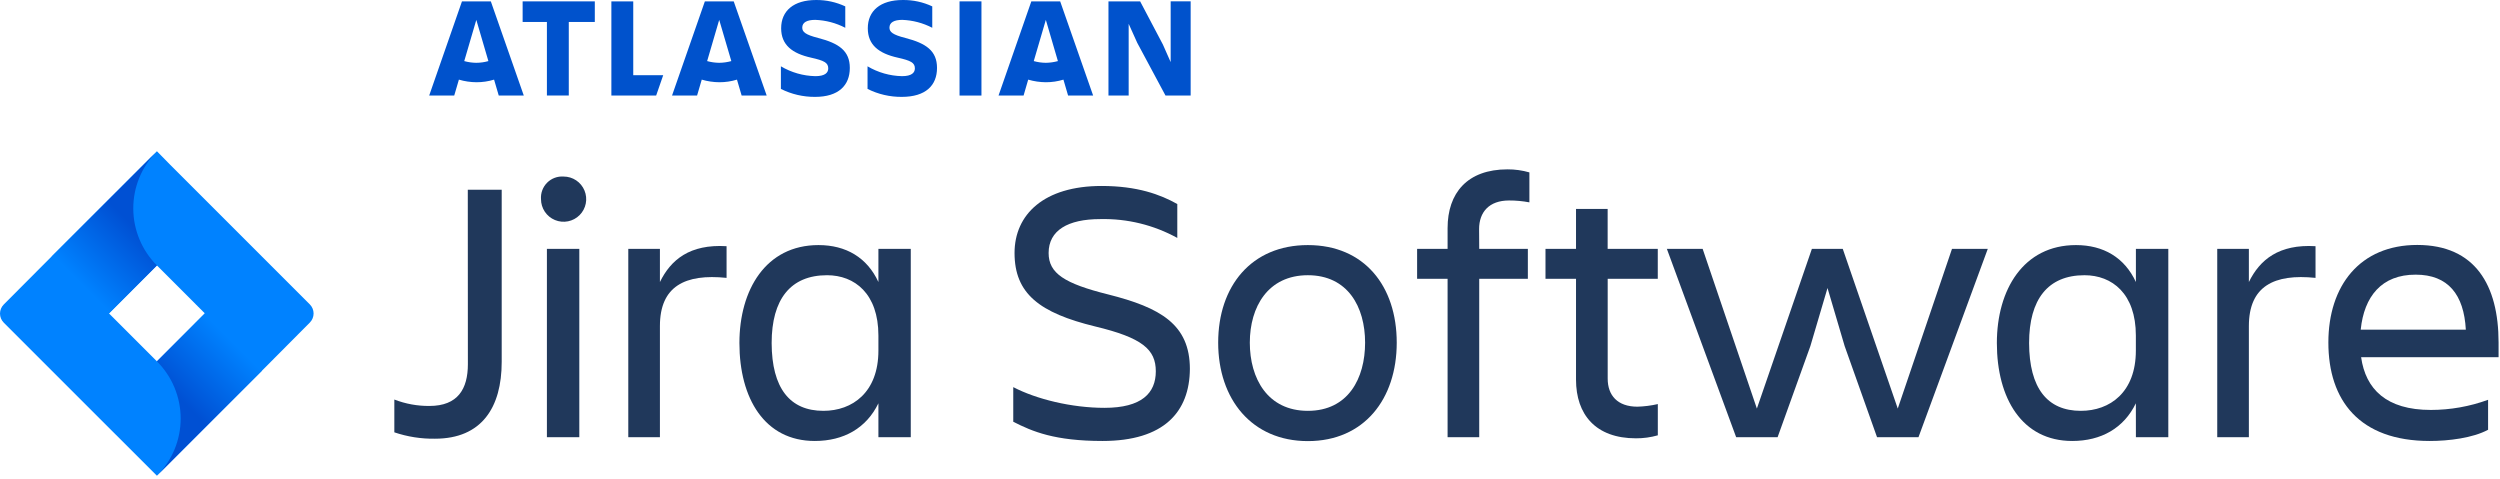 <?xml version="1.0" encoding="UTF-8"?> <svg xmlns="http://www.w3.org/2000/svg" width="584" height="112" viewBox="0 0 584 112" fill="none"><path d="M109.277 44.321H117.197V84.531C117.197 95.181 112.527 102.481 101.617 102.481C98.389 102.532 95.175 102.028 92.117 100.991V93.331C94.725 94.344 97.5 94.853 100.297 94.831C106.987 94.831 109.297 90.831 109.297 85.061L109.277 44.321Z" fill="#20385B"></path><path d="M131.657 41.241C132.702 41.241 133.722 41.551 134.591 42.131C135.459 42.711 136.136 43.536 136.535 44.501C136.935 45.465 137.04 46.527 136.836 47.551C136.632 48.575 136.129 49.516 135.391 50.255C134.652 50.993 133.712 51.496 132.687 51.7C131.663 51.903 130.602 51.799 129.637 51.399C128.672 51 127.847 50.323 127.267 49.455C126.687 48.586 126.377 47.565 126.377 46.521C126.327 45.815 126.429 45.106 126.676 44.442C126.924 43.779 127.311 43.176 127.812 42.675C128.312 42.175 128.915 41.787 129.578 41.54C130.242 41.292 130.951 41.191 131.657 41.241ZM127.757 58.131H135.327V102.131H127.757V58.131Z" fill="#20385B"></path><path d="M154.157 102.131H146.767V58.131H154.157V65.881C156.707 60.681 161.107 56.991 169.727 57.511V64.911C160.047 63.911 154.157 66.841 154.157 76.171V102.131Z" fill="#20385B"></path><path d="M205.197 94.211C202.377 100.021 197.097 103.011 190.327 103.011C178.617 103.011 172.727 93.071 172.727 80.131C172.727 67.721 178.877 57.251 191.197 57.251C197.627 57.251 202.557 60.161 205.197 65.881V58.131H212.757V102.131H205.197V94.211ZM192.347 95.971C199.117 95.971 205.197 91.661 205.197 81.891V78.371C205.197 68.601 199.647 64.291 193.197 64.291C184.657 64.291 180.257 69.921 180.257 80.131C180.287 90.691 184.517 95.971 192.347 95.971Z" fill="#20385B"></path><path d="M257.557 103.011C246.377 103.011 241.187 100.811 236.697 98.521V90.431C242.067 93.241 250.337 95.271 257.997 95.271C266.707 95.271 269.997 91.831 269.997 86.731C269.997 81.631 266.837 78.901 255.837 76.261C242.837 73.091 236.997 68.601 236.997 59.101C236.997 50.101 243.867 43.441 257.327 43.441C265.687 43.441 271.057 45.441 275.017 47.661V55.581C269.511 52.551 263.301 51.032 257.017 51.181C249.447 51.181 244.957 53.821 244.957 59.101C244.957 63.851 248.657 66.231 258.867 68.781C271.097 71.861 277.957 75.781 277.957 86.201C277.877 96.231 271.897 103.011 257.557 103.011Z" fill="#20385B"></path><path d="M284.567 80.041C284.567 66.841 292.317 57.251 305.517 57.251C318.717 57.251 326.277 66.841 326.277 80.041C326.277 93.241 318.627 103.041 305.517 103.041C292.407 103.041 284.567 93.241 284.567 80.041ZM291.957 80.041C291.957 88.401 296.097 95.971 305.517 95.971C314.937 95.971 318.887 88.401 318.887 80.041C318.887 71.681 314.837 64.291 305.517 64.291C296.197 64.291 291.957 71.681 291.957 80.041Z" fill="#20385B"></path><path d="M345.547 58.131H356.907V65.131H345.547V102.131H338.157V65.131H331.037V58.131H338.157V53.291C338.157 45.111 342.737 39.561 352.157 39.561C353.886 39.554 355.606 39.793 357.267 40.271V47.271C355.701 46.975 354.111 46.827 352.517 46.831C347.847 46.831 345.517 49.561 345.517 53.521L345.547 58.131Z" fill="#20385B"></path><path d="M382.507 95.001C384.11 94.954 385.705 94.75 387.267 94.391V101.691C385.606 102.164 383.885 102.4 382.157 102.391C372.747 102.391 368.157 96.851 368.157 88.671V65.131H361.027V58.131H368.157V48.801H375.547V58.131H387.257V65.131H375.557V88.451C375.557 92.361 377.847 95.001 382.507 95.001Z" fill="#20385B"></path><path d="M438.477 102.131L430.907 80.831L426.907 67.281L422.907 80.831L415.247 102.131H405.567L389.377 58.131H397.737L410.407 95.441L423.257 58.131H430.467L443.317 95.441L455.987 58.131H464.347L448.157 102.131H438.477Z" fill="#20385B"></path><path d="M498.937 94.211C496.117 100.021 490.837 103.011 484.067 103.011C472.357 103.011 466.467 93.071 466.467 80.131C466.467 67.721 472.627 57.251 484.947 57.251C491.367 57.251 496.297 60.161 498.947 65.881V58.131H506.517V102.131H498.947L498.937 94.211ZM486.087 95.971C492.867 95.971 498.937 91.661 498.937 81.891V78.371C498.937 68.601 493.387 64.291 486.937 64.291C478.397 64.291 473.997 69.921 473.997 80.131C474.027 90.691 478.257 95.971 486.087 95.971Z" fill="#20385B"></path><path d="M525.337 102.131H517.947V58.131H525.337V65.881C527.887 60.681 532.337 56.991 540.907 57.511V64.911C531.227 63.911 525.337 66.841 525.337 76.171V102.131Z" fill="#20385B"></path><path d="M567.577 103.011C551.117 103.011 543.907 93.511 543.907 80.011C543.907 66.721 551.297 57.221 564.667 57.221C578.217 57.221 583.667 66.641 583.667 80.011V83.441H551.557C552.617 90.921 557.457 95.761 567.837 95.761C572.402 95.76 576.93 94.958 581.217 93.391V100.391C577.657 102.311 572.057 103.011 567.577 103.011ZM551.467 77.011H576.017C575.577 68.831 571.887 64.161 564.317 64.161C556.307 64.131 552.257 69.311 551.467 76.961V77.011Z" fill="#20385B"></path><path d="M72.397 71.131L39.797 38.531L36.657 35.331L12.097 59.871L0.877 71.131C0.316 71.694 0 72.456 0 73.251C0 74.046 0.316 74.809 0.877 75.371L23.297 97.791L36.657 111.131L61.197 86.591L61.577 86.211L72.397 75.331C72.947 74.77 73.255 74.016 73.255 73.231C73.255 72.446 72.947 71.692 72.397 71.131ZM36.657 84.411L25.457 73.211L36.657 62.011L47.857 73.211L36.657 84.411Z" fill="#0082FF"></path><path d="M36.657 62.011C33.135 58.488 31.149 53.714 31.134 48.732C31.119 43.751 33.076 38.965 36.577 35.421L12.077 59.921L25.417 73.261L36.657 62.011Z" fill="url(#paint0_linear_96_119)"></path><path d="M47.867 73.181L36.657 84.411C38.416 86.163 39.811 88.245 40.763 90.538C41.715 92.83 42.205 95.288 42.205 97.771C42.205 100.253 41.715 102.711 40.763 105.004C39.811 107.296 38.416 109.378 36.657 111.131L61.227 86.561L47.867 73.181Z" fill="url(#paint1_linear_96_119)"></path><path d="M198.517 15.871C198.517 11.871 195.967 10.121 191.137 8.871C188.137 8.111 187.407 7.461 187.407 6.451C187.407 5.251 188.467 4.641 190.457 4.641C192.899 4.732 195.29 5.364 197.457 6.491V1.491C195.33 0.495 193.007 -0.014 190.657 0.001C185.397 0.001 182.477 2.531 182.477 6.601C182.477 10.501 185.057 12.491 189.477 13.471C192.527 14.151 193.477 14.661 193.477 15.971C193.477 16.971 192.747 17.791 190.477 17.791C187.637 17.733 184.861 16.941 182.417 15.491V20.771C184.899 22.017 187.641 22.655 190.417 22.631C195.887 22.631 198.517 19.941 198.517 15.871Z" fill="#0052CC"></path><path d="M258.937 0.321V22.32H263.657V5.561L265.657 10.001L272.257 22.311H278.137V0.311H273.467V14.511L271.657 10.411L266.337 0.321H258.937Z" fill="#0052CC"></path><path d="M229.267 0.321H224.147V22.321H229.267V0.321Z" fill="#0052CC"></path><path d="M142.817 0.321V22.321H153.277L154.927 17.561H147.927V0.321H142.817Z" fill="#0052CC"></path><path d="M122.087 0.321V5.131H127.757V22.311H132.867V5.131H138.947V0.321H122.087Z" fill="#0052CC"></path><path d="M114.657 0.321H107.917L100.257 22.321H106.107L107.197 18.601C108.532 18.996 109.915 19.202 111.307 19.211C112.7 19.215 114.086 19.01 115.417 18.601L116.507 22.321H122.357L114.657 0.321ZM111.267 14.671C110.314 14.662 109.366 14.528 108.447 14.271L111.267 4.641L114.087 14.271C113.163 14.533 112.208 14.667 111.247 14.671H111.267Z" fill="#0052CC"></path><path d="M171.397 0.321H164.657L156.987 22.321H162.837L163.927 18.601C165.265 18.997 166.652 19.202 168.047 19.211C169.44 19.215 170.826 19.01 172.157 18.601L173.247 22.321H179.097L171.397 0.321ZM168.007 14.671C167.054 14.661 166.106 14.526 165.187 14.271L168.007 4.641L170.837 14.271C169.915 14.527 168.964 14.662 168.007 14.671Z" fill="#0052CC"></path><path d="M247.657 0.321H240.917L233.257 22.321H239.107L240.187 18.601C241.526 18.995 242.912 19.201 244.307 19.211C245.7 19.215 247.086 19.01 248.417 18.601L249.507 22.321H255.357L247.657 0.321ZM244.307 14.671C243.354 14.662 242.406 14.528 241.487 14.271L244.307 4.641L247.127 14.271C246.199 14.527 245.241 14.662 244.277 14.671H244.307Z" fill="#0052CC"></path><path d="M218.887 15.871C218.887 11.871 216.337 10.121 211.507 8.871C208.507 8.111 207.777 7.461 207.777 6.451C207.777 5.251 208.837 4.641 210.777 4.641C213.219 4.732 215.61 5.364 217.777 6.491V1.491C215.625 0.483 213.274 -0.026 210.897 0.001C205.637 0.001 202.717 2.531 202.717 6.601C202.717 10.501 205.297 12.491 209.717 13.471C212.767 14.151 213.717 14.661 213.717 15.971C213.717 16.971 212.977 17.791 210.717 17.791C207.877 17.733 205.101 16.94 202.657 15.491V20.771C205.139 22.017 207.881 22.655 210.657 22.631C216.257 22.631 218.887 19.941 218.887 15.871Z" fill="#0052CC"></path><defs><linearGradient id="paint0_linear_96_119" x1="34.637" y1="50.681" x2="18.997" y2="66.321" gradientUnits="userSpaceOnUse"><stop offset="0.18" stop-color="#0050D3"></stop><stop offset="1" stop-color="#0082FF"></stop></linearGradient><linearGradient id="paint1_linear_96_119" x1="38.777" y1="95.611" x2="54.387" y2="80.001" gradientUnits="userSpaceOnUse"><stop offset="0.18" stop-color="#0050D3"></stop><stop offset="1" stop-color="#0082FF"></stop></linearGradient></defs></svg> 